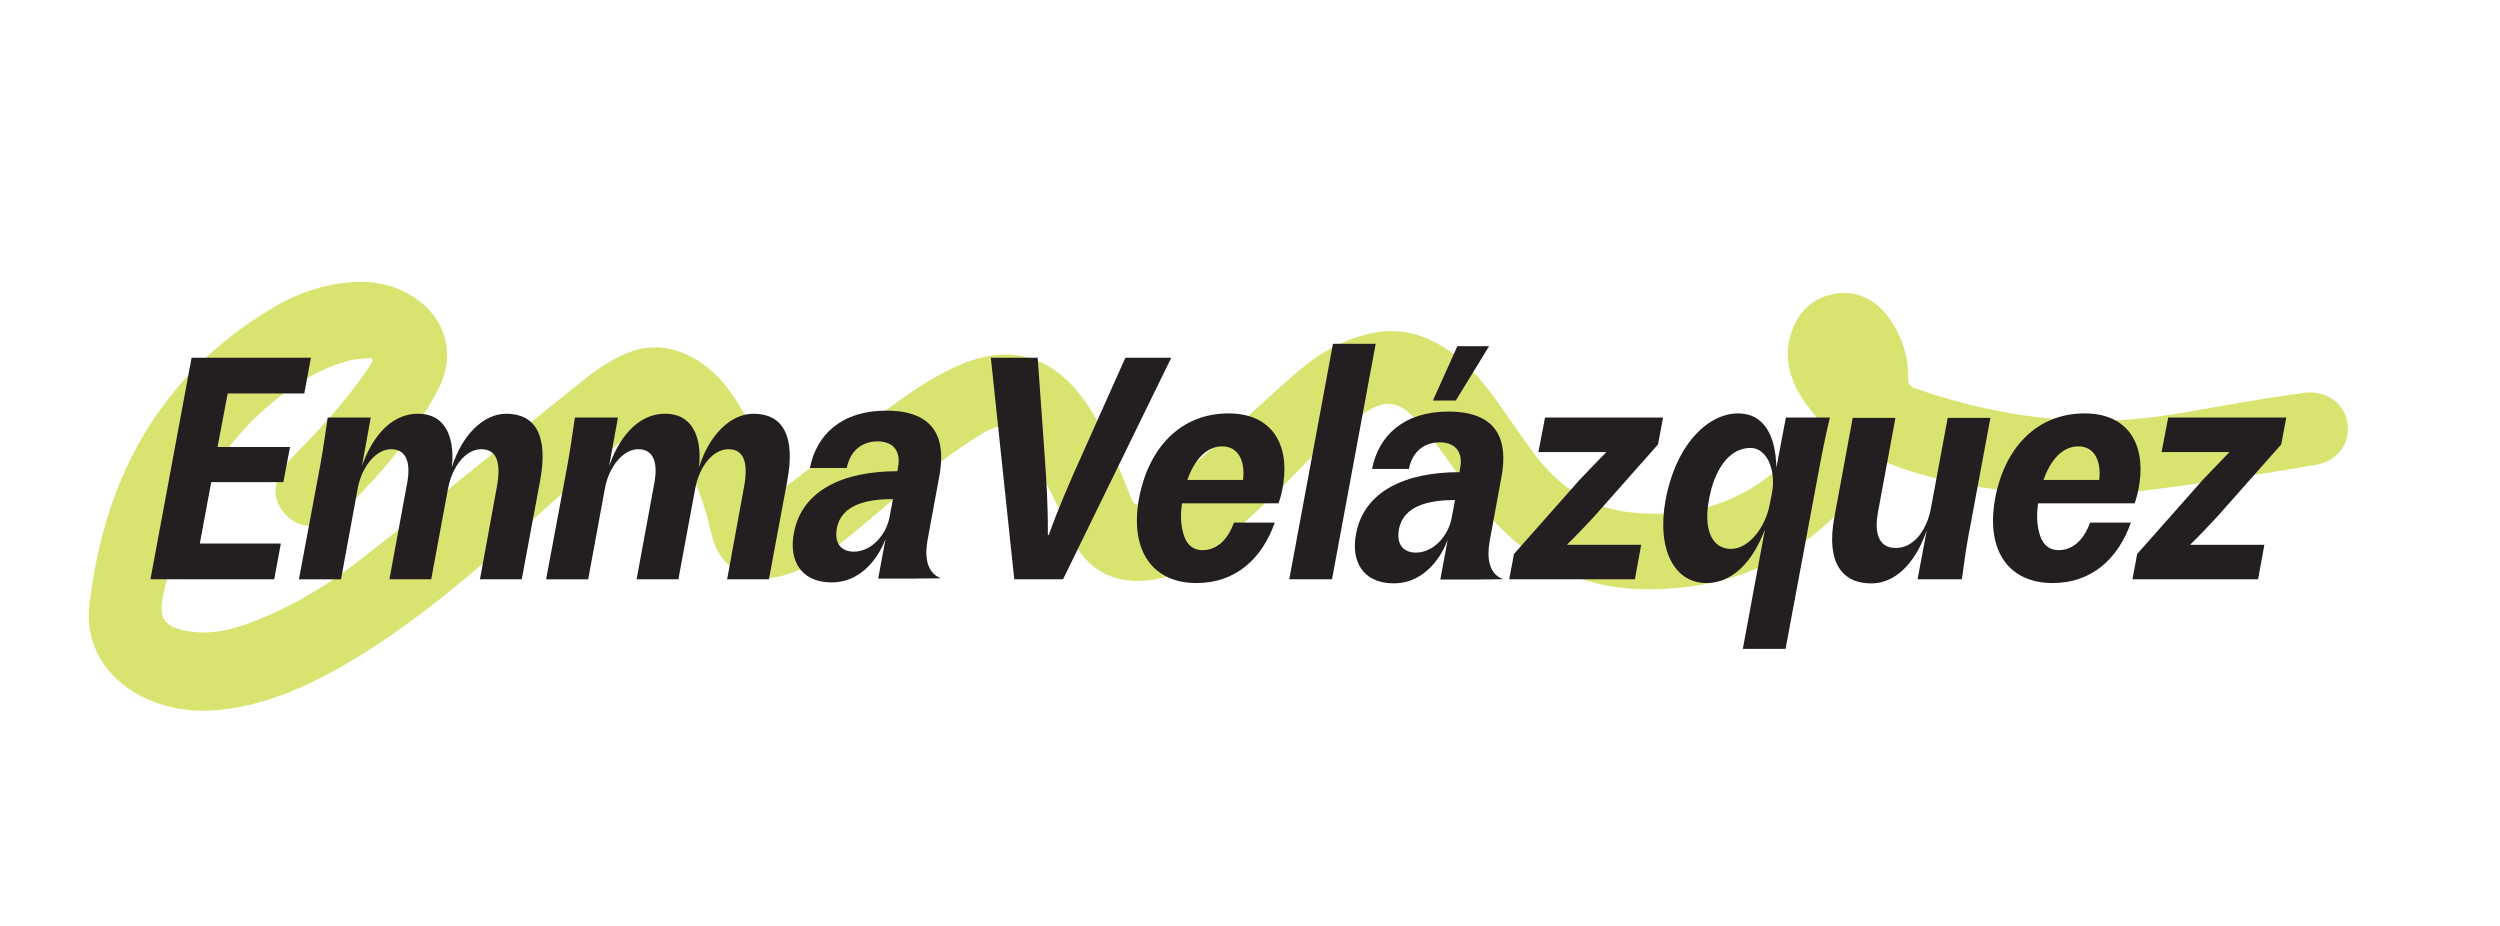 <svg xmlns="http://www.w3.org/2000/svg" id="Layer_1" viewBox="0 0 1080 400"><defs><style>.cls-1{fill:#d9e370;}.cls-1,.cls-2{stroke-width:0px;}.cls-2{fill:#231f20;}</style></defs><path class="cls-1" d="M160.62,154.64c-3.34.37-6.8.32-10,1.19-12.78,3.47-23.76,10.34-33.81,18.78-19.83,16.65-32.63,37.98-40.8,62.24-2.34,6.95-4.31,14.09-5.7,21.28-1.79,9.26.93,12.65,10.23,14.42,9.14,1.74,17.91.02,26.44-3.11,17.02-6.25,32.64-15.29,46.89-26.28,22.56-17.39,44.49-35.6,66.67-53.49,11.39-9.18,22.64-18.53,34.16-27.54,4.07-3.18,8.58-5.92,13.2-8.25,11.38-5.74,22.61-4.9,33.39,1.79,6.66,4.14,11.77,9.85,16.08,16.32,7.54,11.3,12.25,23.84,15.94,36.81.38,1.33.75,2.67,1.26,4.45,2.07-1.3,3.95-2.3,5.63-3.57,13.03-9.89,26.03-19.83,39.03-29.75,11.04-8.42,22.25-16.56,35.08-22.15,21.36-9.3,39.37-4.6,53.33,14.07,7.74,10.34,12.63,22.16,17.29,34.08,1.3,3.33,2.72,6.61,4.01,9.93.76,1.95,2.03,2.45,3.81,1.48,2.94-1.6,6.13-2.92,8.7-5,8.5-6.88,16.89-13.9,25.08-21.14,11.45-10.12,22.51-20.68,34.07-30.67,8.85-7.65,18.92-13.46,30.39-16.27,13.71-3.36,25.93.35,36.95,8.67,7.61,5.75,13.54,13.08,19.04,20.78,5.23,7.32,10.23,14.8,15.59,22.02,10.52,14.18,24.11,23.77,42.01,25.64,28.88,3.02,53.43-5.81,72.59-28.12,3.16-3.68,5.95-7.67,8.8-11.38-2.7-3.54-5.35-6.56-7.49-9.92-5.4-8.47-7.91-17.62-4.86-27.55,2.9-9.46,9.13-15.78,19.05-17.46,9.56-1.62,17.23,2.25,22.92,9.86,5.89,7.87,8.87,16.82,8.73,26.68-.03,2.33.64,3.45,2.86,4.23,28.07,9.8,56.79,15.01,86.69,13.87,18.64-.71,36.68-4.76,54.92-7.8,8.76-1.46,17.53-2.81,26.32-4.07,9.22-1.33,17.34,4.09,18.91,12.44,1.66,8.88-3.82,16.95-13.42,18.63-16.2,2.84-32.47,5.37-48.75,7.72-14.03,2.03-28.09,3.92-42.19,5.33-15.84,1.58-31.59-.25-47.29-2.37-17.1-2.31-33.9-5.83-49.96-12.76-.75,1.09-1.42,2.06-2.08,3.03-24.07,35.43-57.54,53.46-100.35,52.82-29.13-.43-52.43-13.54-70.32-36.25-6.43-8.16-12.1-16.91-18.32-25.25-3.36-4.51-6.85-8.98-10.78-12.98-6.37-6.48-11.81-7.36-19.56-2.65-6.06,3.69-11.9,7.98-17.1,12.8-8.34,7.72-15.87,16.32-24.12,24.15-8.94,8.5-18.01,16.91-27.59,24.67-8.24,6.68-17.74,11.34-28.67,11.87-13.76.67-23.86-5.3-30.02-17.57-3.15-6.28-5.6-12.92-8.75-19.21-3.63-7.25-7.26-14.56-11.63-21.37-6.17-9.59-10.21-10.77-19.88-4.8-9.45,5.83-18.36,12.63-27.09,19.53-11.89,9.41-23.22,19.52-35.12,28.93-7.31,5.78-15.32,10.63-24.66,12.68-14.38,3.15-25.93-4.34-29.1-18.71-2.88-13.09-7.61-25.52-14.38-37.09-2.1-3.59-5.06-6.71-7.84-9.86-1.72-1.94-4.05-2.06-6.18-.54-4.22,3.03-8.61,5.89-12.49,9.31-17.97,15.83-35.64,32-53.71,47.72-18.98,16.51-38.64,32.19-60.27,45.18-15.11,9.07-30.87,16.69-48.31,20.19-13.55,2.71-26.95,2.57-39.86-3.02-17.2-7.44-27.69-22.48-25.58-40.91,6.3-55,30.54-99.46,79.26-128.45,10.71-6.37,22.4-10.34,35-11.06,7.94-.46,15.54.86,22.63,4.61,16.59,8.77,22.31,25.89,13.43,42.42-4.7,8.74-10.18,17.19-16.28,25-6.98,8.94-14.81,17.27-22.76,25.38-2.99,3.05-7.11,5.4-11.15,6.9-5.84,2.16-11.41.5-15.67-4.19-4.28-4.7-5.24-10.43-2.63-16.03,1.77-3.82,4.58-7.36,7.6-10.35,11.04-10.94,21.23-22.57,30.2-35.26.99-1.4,1.82-2.9,2.73-4.36-.12-.46-.24-.91-.36-1.37Z"></path><path class="cls-2" d="M134.32,154.54l-2.87,15.45h-33.09l-4.38,23.11h31.31l-2.87,15.18h-31.17l-4.92,26.52h35l-2.87,15.45h-53.46l17.77-95.71h51.55Z"></path><path class="cls-2" d="M138.29,201.3c1.5-8.2,2.32-14.77,3.28-20.92h18.6l-3.83,21.06c3.69-10.8,11.48-22.7,24.2-22.7,13.4,0,15.86,12.72,14.63,23.24,4.24-13.81,13.54-23.24,23.52-23.24,12.44,0,18.32,9.16,14.63,28.99l-7.93,42.52h-18.05l7.25-39.65c1.91-10.12.41-16.54-6.7-16.54-6.43,0-12.44,6.97-14.36,17.09l-7.25,39.1h-18.05l7.66-41.56c1.5-8.07.14-14.63-6.97-14.63-6.43,0-12.58,7.38-14.36,16.82l-7.25,39.38h-18.18l9.16-48.95Z"></path><path class="cls-2" d="M245.07,201.3c1.5-8.2,2.32-14.77,3.28-20.92h18.6l-3.83,21.06c3.69-10.8,11.48-22.7,24.2-22.7,13.4,0,15.86,12.72,14.63,23.24,4.24-13.81,13.54-23.24,23.52-23.24,12.44,0,18.32,9.16,14.63,28.99l-7.93,42.52h-18.05l7.25-39.65c1.91-10.12.41-16.54-6.7-16.54-6.43,0-12.44,6.97-14.36,17.09l-7.25,39.1h-18.05l7.66-41.56c1.5-8.07.14-14.63-6.97-14.63-6.43,0-12.58,7.38-14.36,16.82l-7.25,39.38h-18.18l9.16-48.95Z"></path><path class="cls-2" d="M379.38,249.94l3.18-17.17c-3.6,9.69-11.63,18.83-23.26,18.83-13.71,0-18.55-9.97-16.34-21.32,3.46-18.69,21.6-26.72,44.72-26.72l.28-1.94c1.11-5.4-.97-10.94-8.86-10.94-6.92,0-11.91,4.29-13.29,11.49h-15.92c2.77-14.26,13.57-24.78,32.95-24.78,21.88,0,25.75,13.02,22.98,28.11l-5.12,27.83c-1.11,6.23-.92,13.87,5.74,16.48l-11.78.14h-15.28ZM385.75,215.6c-10.8,0-22.29,2.22-24.23,12.6-1.25,6.92,2.22,10.11,7.34,10.11,7.75,0,13.98-7.48,15.37-14.68l1.52-8.03Z"></path><path class="cls-2" d="M438.16,250.25l-10.12-95.71h20.24l3.01,42.25c.82,11.21,1.5,22.7,1.37,34.32h.41c4.1-11.48,9.16-23.11,14.22-34.32l18.87-42.25h19.83l-46.76,95.71h-21.06Z"></path><path class="cls-2" d="M552.33,217.43h-41.7c-.68,4.65-.55,9.02.41,12.44,1.09,4.79,3.83,7.79,8.48,7.79,6.43,0,11.08-4.92,13.54-11.89h17.64c-5.47,15.59-16.95,26.11-33.77,26.11-18.87,0-28.99-13.81-24.88-36.51,4.1-22.01,18.05-36.78,38.69-36.78,18.46,0,26.25,12.99,23.65,30.35-.41,3.01-1.23,6.29-2.05,8.48ZM512.95,207.32h24.06c.96-7.93-1.91-14.49-9.02-14.49s-12.17,6.29-15.04,14.49Z"></path><path class="cls-2" d="M575.84,148.52h18.46l-18.87,101.72h-18.46l18.87-101.72Z"></path><path class="cls-2" d="M654.05,239.31l28.44-32.13c3.97-4.24,7.66-7.93,11.21-11.62l.14-.27h-29.26l2.87-14.9h51l-2.19,11.62-27.62,31.17c-3.97,4.24-7.79,8.34-11.49,11.9l-.14.27h31.99l-2.73,14.9h-54.28l2.05-10.94Z"></path><path class="cls-2" d="M767.4,201.98l4.1-21.6h19.01c-1.37,5.74-3.01,13.26-4.38,20.78l-14.77,79.16h-18.46l9.57-51.68c-5.47,14.63-14.49,23.24-25.29,23.24-13.67,0-21.6-14.22-17.64-35.96,4.65-24.61,18.73-37.33,31.31-37.33,11.48,0,16.27,9.98,16.54,23.38ZM738.28,215.79c-2.32,12.31.82,21.33,9.57,21.33,7.66,0,14.9-9.43,16.68-19.28l.96-4.79c1.91-10.53-2.46-19.55-9.3-19.55-9.16,0-15.59,9.3-17.91,22.29Z"></path><path class="cls-2" d="M850.67,229.74c-1.37,7.38-2.46,15.18-3.14,20.51h-19.14l3.97-21.19c-3.83,11.35-11.76,22.97-24.06,22.97s-19.55-8.75-15.86-28.58l7.93-42.93h18.46l-7.52,40.61c-1.64,8.75,0,15.59,7.66,15.59,8.2,0,13.54-8.34,15.18-17.09l7.25-39.1h18.46l-9.16,49.22Z"></path><path class="cls-2" d="M922.17,217.43h-41.7c-.68,4.65-.55,9.02.41,12.44,1.09,4.79,3.83,7.79,8.48,7.79,6.43,0,11.08-4.92,13.54-11.89h17.64c-5.47,15.59-16.95,26.11-33.77,26.11-18.87,0-28.99-13.81-24.88-36.51,4.1-22.01,18.05-36.78,38.69-36.78,18.46,0,26.25,12.99,23.65,30.35-.41,3.01-1.23,6.29-2.05,8.48ZM882.8,207.32h24.06c.96-7.93-1.91-14.49-9.02-14.49s-12.17,6.29-15.04,14.49Z"></path><path class="cls-2" d="M923.27,239.31l28.44-32.13c3.97-4.24,7.66-7.93,11.21-11.62l.14-.27h-29.26l2.87-14.9h51l-2.19,11.62-27.62,31.17c-3.97,4.24-7.79,8.34-11.49,11.9l-.14.27h31.99l-2.73,14.9h-54.28l2.05-10.94Z"></path><path class="cls-2" d="M622.22,250.35l3.18-17.17c-3.6,9.69-11.63,18.83-23.26,18.83-13.71,0-18.55-9.97-16.34-21.32,3.46-18.69,21.6-26.72,44.72-26.72l.28-1.94c1.11-5.4-.97-10.94-8.86-10.94-6.92,0-11.91,4.29-13.29,11.49h-15.92c2.77-14.26,13.57-24.78,32.95-24.78,21.88,0,25.75,13.02,22.98,28.11l-5.12,27.83c-1.11,6.23-.92,13.87,5.74,16.48l-11.78.14h-15.28ZM628.58,216.01c-10.8,0-22.29,2.22-24.23,12.6-1.25,6.92,2.22,10.11,7.34,10.11,7.75,0,13.98-7.48,15.37-14.68l1.52-8.03Z"></path><path class="cls-2" d="M629.58,149.56h13.71l-14.37,23.46h-9.89l10.54-23.46Z"></path></svg>